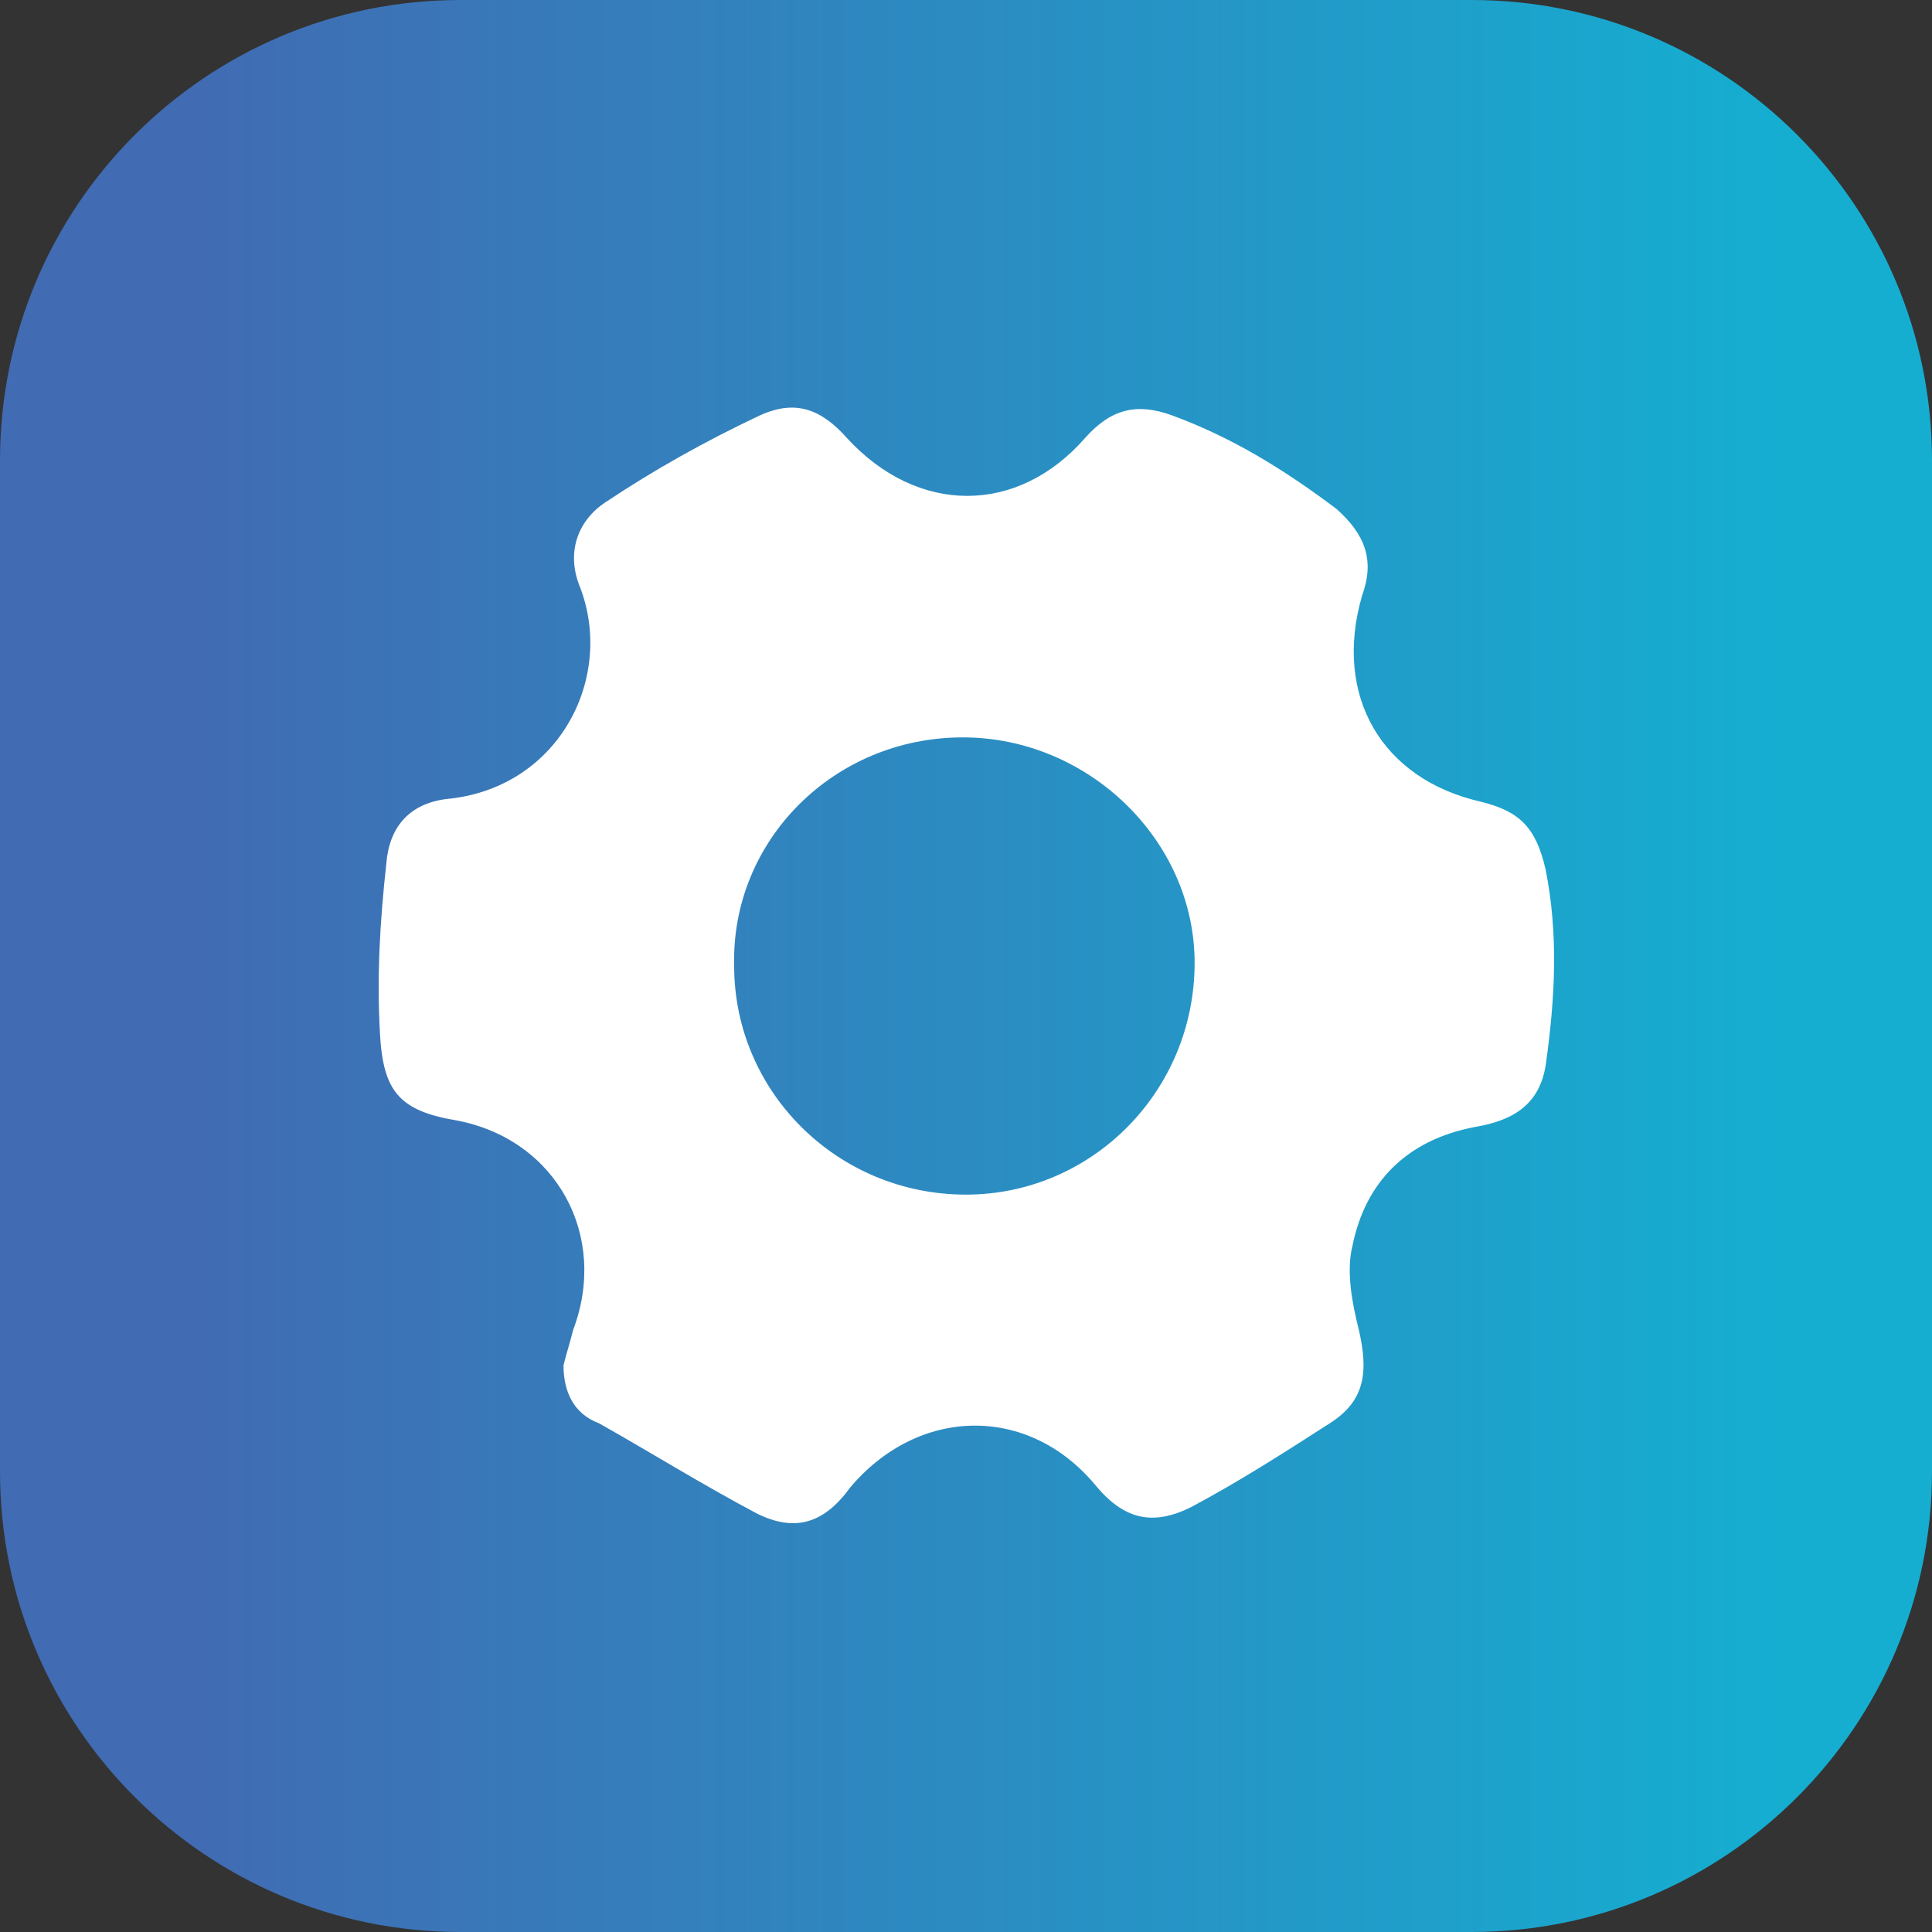 <?xml version="1.0" encoding="UTF-8"?> <svg xmlns="http://www.w3.org/2000/svg" xmlns:xlink="http://www.w3.org/1999/xlink" version="1.1" id="Layer_1" x="0px" y="0px" viewBox="0 0 60 60" style="enable-background:new 0 0 60 60;" xml:space="preserve"><rect x="0" y="0" width="60" height="60" fill="#333333" stroke="none"/> <style type="text/css"> .st0{fill:url(#SVGID_1_);} .st1{fill:#FFFFFF;} </style> <g> <linearGradient id="SVGID_1_" gradientUnits="userSpaceOnUse" x1="55.246" y1="30" x2="5.91" y2="30"> <stop offset="0" style="stop-color:#15AED1"></stop> <stop offset="1" style="stop-color:#416BB3"></stop> </linearGradient> <path class="st0" d="M45.7,60H14.3C6.4,60,0,53.6,0,45.7V14.3C0,6.4,6.4,0,14.3,0h31.4C53.6,0,60,6.4,60,14.3v31.4 C60,53.6,53.6,60,45.7,60z"></path> <g> <path class="st1" d="M17.5,42.4c0.1-0.4,0.2-0.7,0.3-1.1c1.1-2.9-0.5-5.9-3.6-6.5c-1.8-0.3-2.3-0.9-2.4-2.7 c-0.1-1.8,0-3.5,0.2-5.3c0.1-1.2,0.8-1.9,2-2c3.4-0.4,5.1-3.8,4-6.6c-0.4-1-0.1-2,0.8-2.6c1.5-1,3.1-1.9,4.8-2.7 c1.1-0.5,1.9-0.2,2.7,0.7c2.2,2.4,5.3,2.4,7.4,0c0.8-0.9,1.6-1.1,2.7-0.7c1.9,0.7,3.5,1.7,5.1,2.9c0.9,0.8,1.2,1.6,0.8,2.7 c-0.9,3.1,0.6,5.7,3.7,6.4c1.2,0.3,1.7,0.8,2,2.1c0.4,2,0.3,4,0,6.1c-0.2,1.2-1,1.7-2.2,1.9c-2.1,0.4-3.4,1.7-3.8,3.7 c-0.2,0.8,0,1.8,0.2,2.6c0.3,1.3,0.2,2.2-0.9,2.9c-1.4,0.9-2.8,1.8-4.3,2.6c-1.2,0.6-2.1,0.4-3-0.7c-2.1-2.5-5.5-2.4-7.6,0.1 c-0.8,1.1-1.7,1.4-2.9,0.8c-1.7-0.9-3.3-1.9-4.9-2.8C17.8,43.9,17.5,43.2,17.5,42.4z M29.9,22.9c-4,0-7.2,3.2-7.1,7.1 c0,3.9,3.2,7.1,7.2,7.1c3.9,0,7.1-3.2,7.1-7.2C37.1,26.1,33.8,22.9,29.9,22.9z"></path> </g> </g> </svg> 